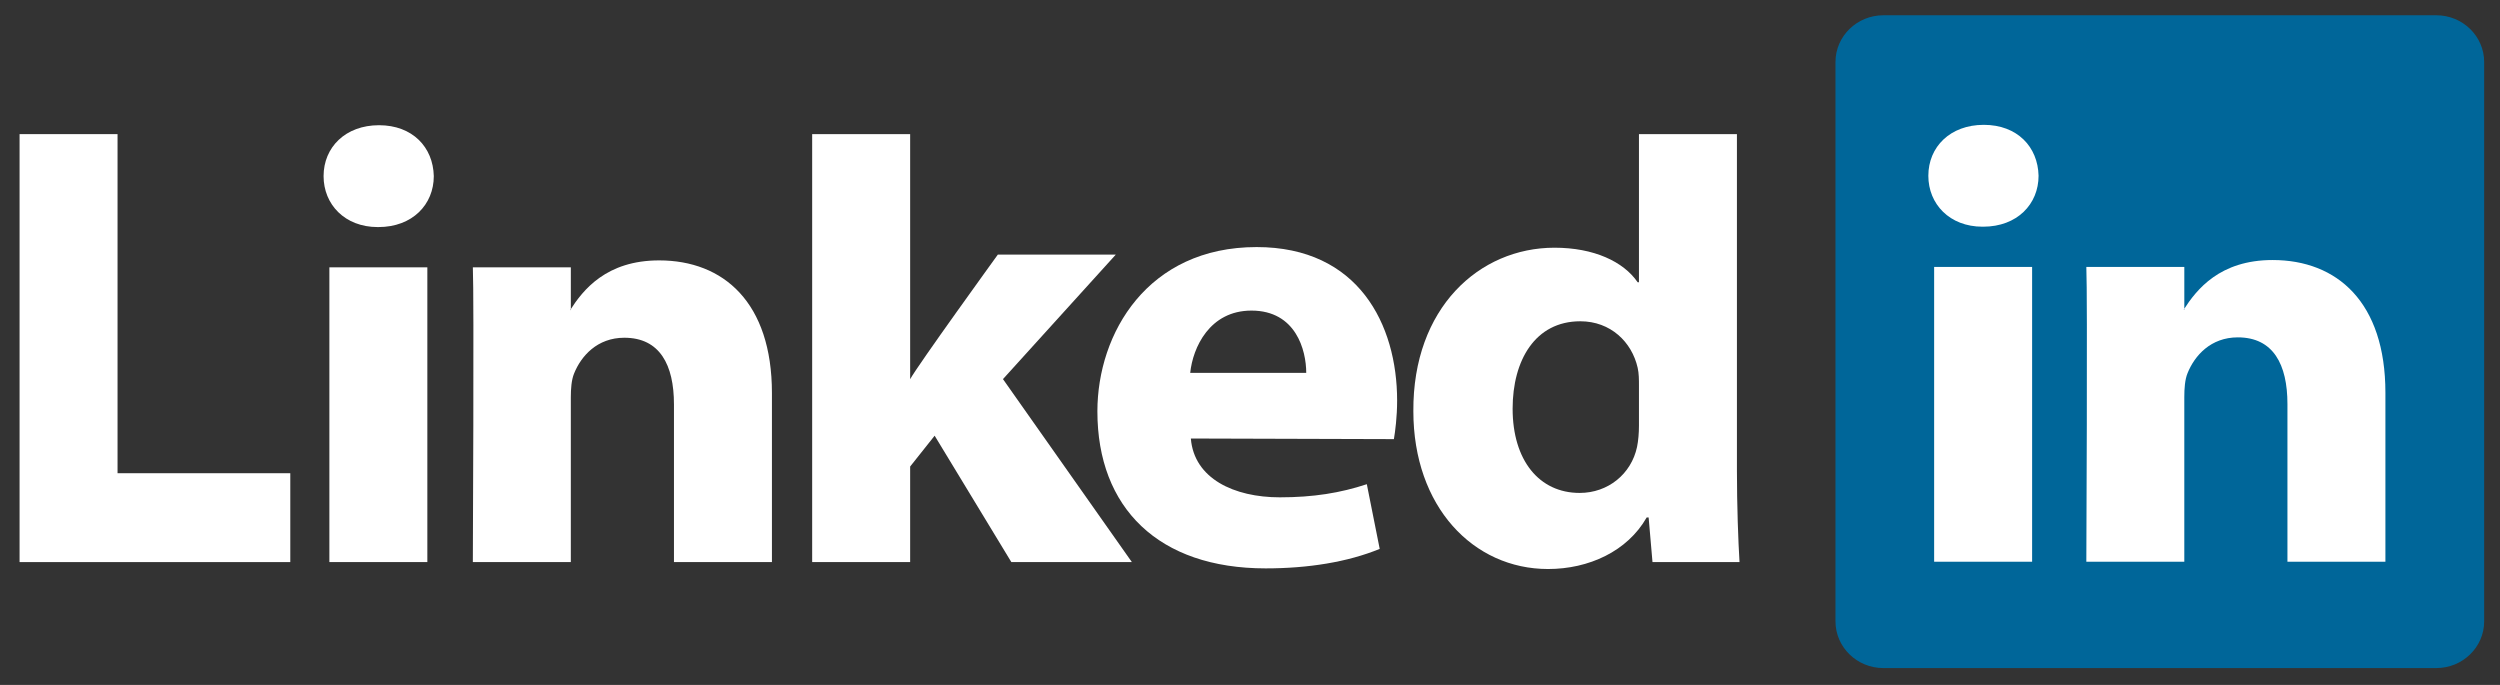 <svg xmlns="http://www.w3.org/2000/svg" width="292" height="80" viewBox="0 0 292 80" fill="none"><rect x="0" y="0" width="292" height="80" fill="#333333" stroke="none"/><path d="M214.384 7.245C214.384 4.229 216.891 1.783 219.983 1.783H284.552C287.644 1.783 290.151 4.229 290.151 7.245V72.569C290.151 75.586 287.644 78.031 284.552 78.031H219.983C216.891 78.031 214.384 75.586 214.384 72.569V7.245Z" fill="#006699"></path><path fill-rule="evenodd" clip-rule="evenodd" d="M2.286 65.652H33.906V55.272H13.729V15.666H2.286V65.652Z" fill="white"></path><path fill-rule="evenodd" clip-rule="evenodd" d="M49.914 65.652V31.223H38.471V65.652H49.914ZM44.193 26.522C48.183 26.522 50.667 23.878 50.667 20.572C50.593 17.195 48.183 14.625 44.269 14.625C40.353 14.625 37.794 17.195 37.794 20.572C37.794 23.878 40.277 26.522 44.118 26.522H44.193Z" fill="white"></path><path fill-rule="evenodd" clip-rule="evenodd" d="M55.228 65.652H66.672V46.425C66.672 45.396 66.747 44.368 67.05 43.632C67.876 41.578 69.759 39.448 72.921 39.448C77.062 39.448 78.719 42.606 78.719 47.232V65.652H90.162V45.91C90.162 35.335 84.515 30.414 76.986 30.414C70.813 30.414 68.102 33.865 66.596 36.215H66.673V31.223H55.229C55.379 34.454 55.228 65.652 55.228 65.652Z" fill="white"></path><path fill-rule="evenodd" clip-rule="evenodd" d="M106.306 15.666H94.861V65.652H106.306V54.49L109.166 50.889L118.125 65.652H132.203L117.147 44.28L130.322 29.74H116.545C116.545 29.74 107.134 42.749 106.306 44.292V15.666Z" fill="white"></path><path fill-rule="evenodd" clip-rule="evenodd" d="M162.807 51.292C162.957 50.407 163.184 48.711 163.184 46.794C163.184 37.893 158.665 28.858 146.771 28.858C134.047 28.858 128.175 38.921 128.175 48.048C128.175 59.336 135.327 66.387 147.825 66.387C152.794 66.387 157.386 65.653 161.15 64.111L159.644 56.553C156.558 57.577 153.396 58.088 149.481 58.088C144.136 58.088 139.468 55.895 139.091 51.218L162.807 51.29V51.292ZM139.017 43.55C139.318 40.611 141.275 36.277 146.169 36.277C151.362 36.277 152.568 40.906 152.568 43.55H139.017Z" fill="white"></path><path fill-rule="evenodd" clip-rule="evenodd" d="M191.43 15.666V32.97H191.28C189.623 30.548 186.16 28.932 181.568 28.932C172.759 28.932 165.005 35.983 165.08 48.026C165.08 59.191 172.082 66.461 180.815 66.461C185.558 66.461 190.075 64.404 192.333 60.438H192.56L193.011 65.653H203.176C203.025 63.229 202.873 59.043 202.873 54.931V15.666H191.43ZM191.43 49.717C191.43 50.597 191.355 51.479 191.204 52.213C190.527 55.371 187.816 57.574 184.504 57.574C179.761 57.574 176.674 53.755 176.674 47.733C176.674 42.078 179.31 37.525 184.579 37.525C188.117 37.525 190.602 39.948 191.28 42.959C191.43 43.621 191.43 44.355 191.43 45.016V49.717Z" fill="white"></path><path fill-rule="evenodd" clip-rule="evenodd" d="M237.351 65.609V31.179H225.907V65.609H237.351ZM231.629 26.478C235.62 26.478 238.104 23.834 238.104 20.53C238.029 17.152 235.62 14.581 231.705 14.581C227.79 14.581 225.23 17.152 225.23 20.53C225.23 23.834 227.714 26.478 231.554 26.478H231.629Z" fill="white"></path><path fill-rule="evenodd" clip-rule="evenodd" d="M243.684 65.609H255.127V46.382C255.127 45.353 255.202 44.325 255.504 43.59C256.331 41.533 258.214 39.404 261.376 39.404C265.517 39.404 267.173 42.562 267.173 47.19V65.609H278.616V45.868C278.616 35.292 272.97 30.371 265.441 30.371C259.267 30.371 256.557 33.822 255.051 36.172H255.128V31.179H243.684C243.834 34.41 243.684 65.609 243.684 65.609Z" fill="white"></path></svg>